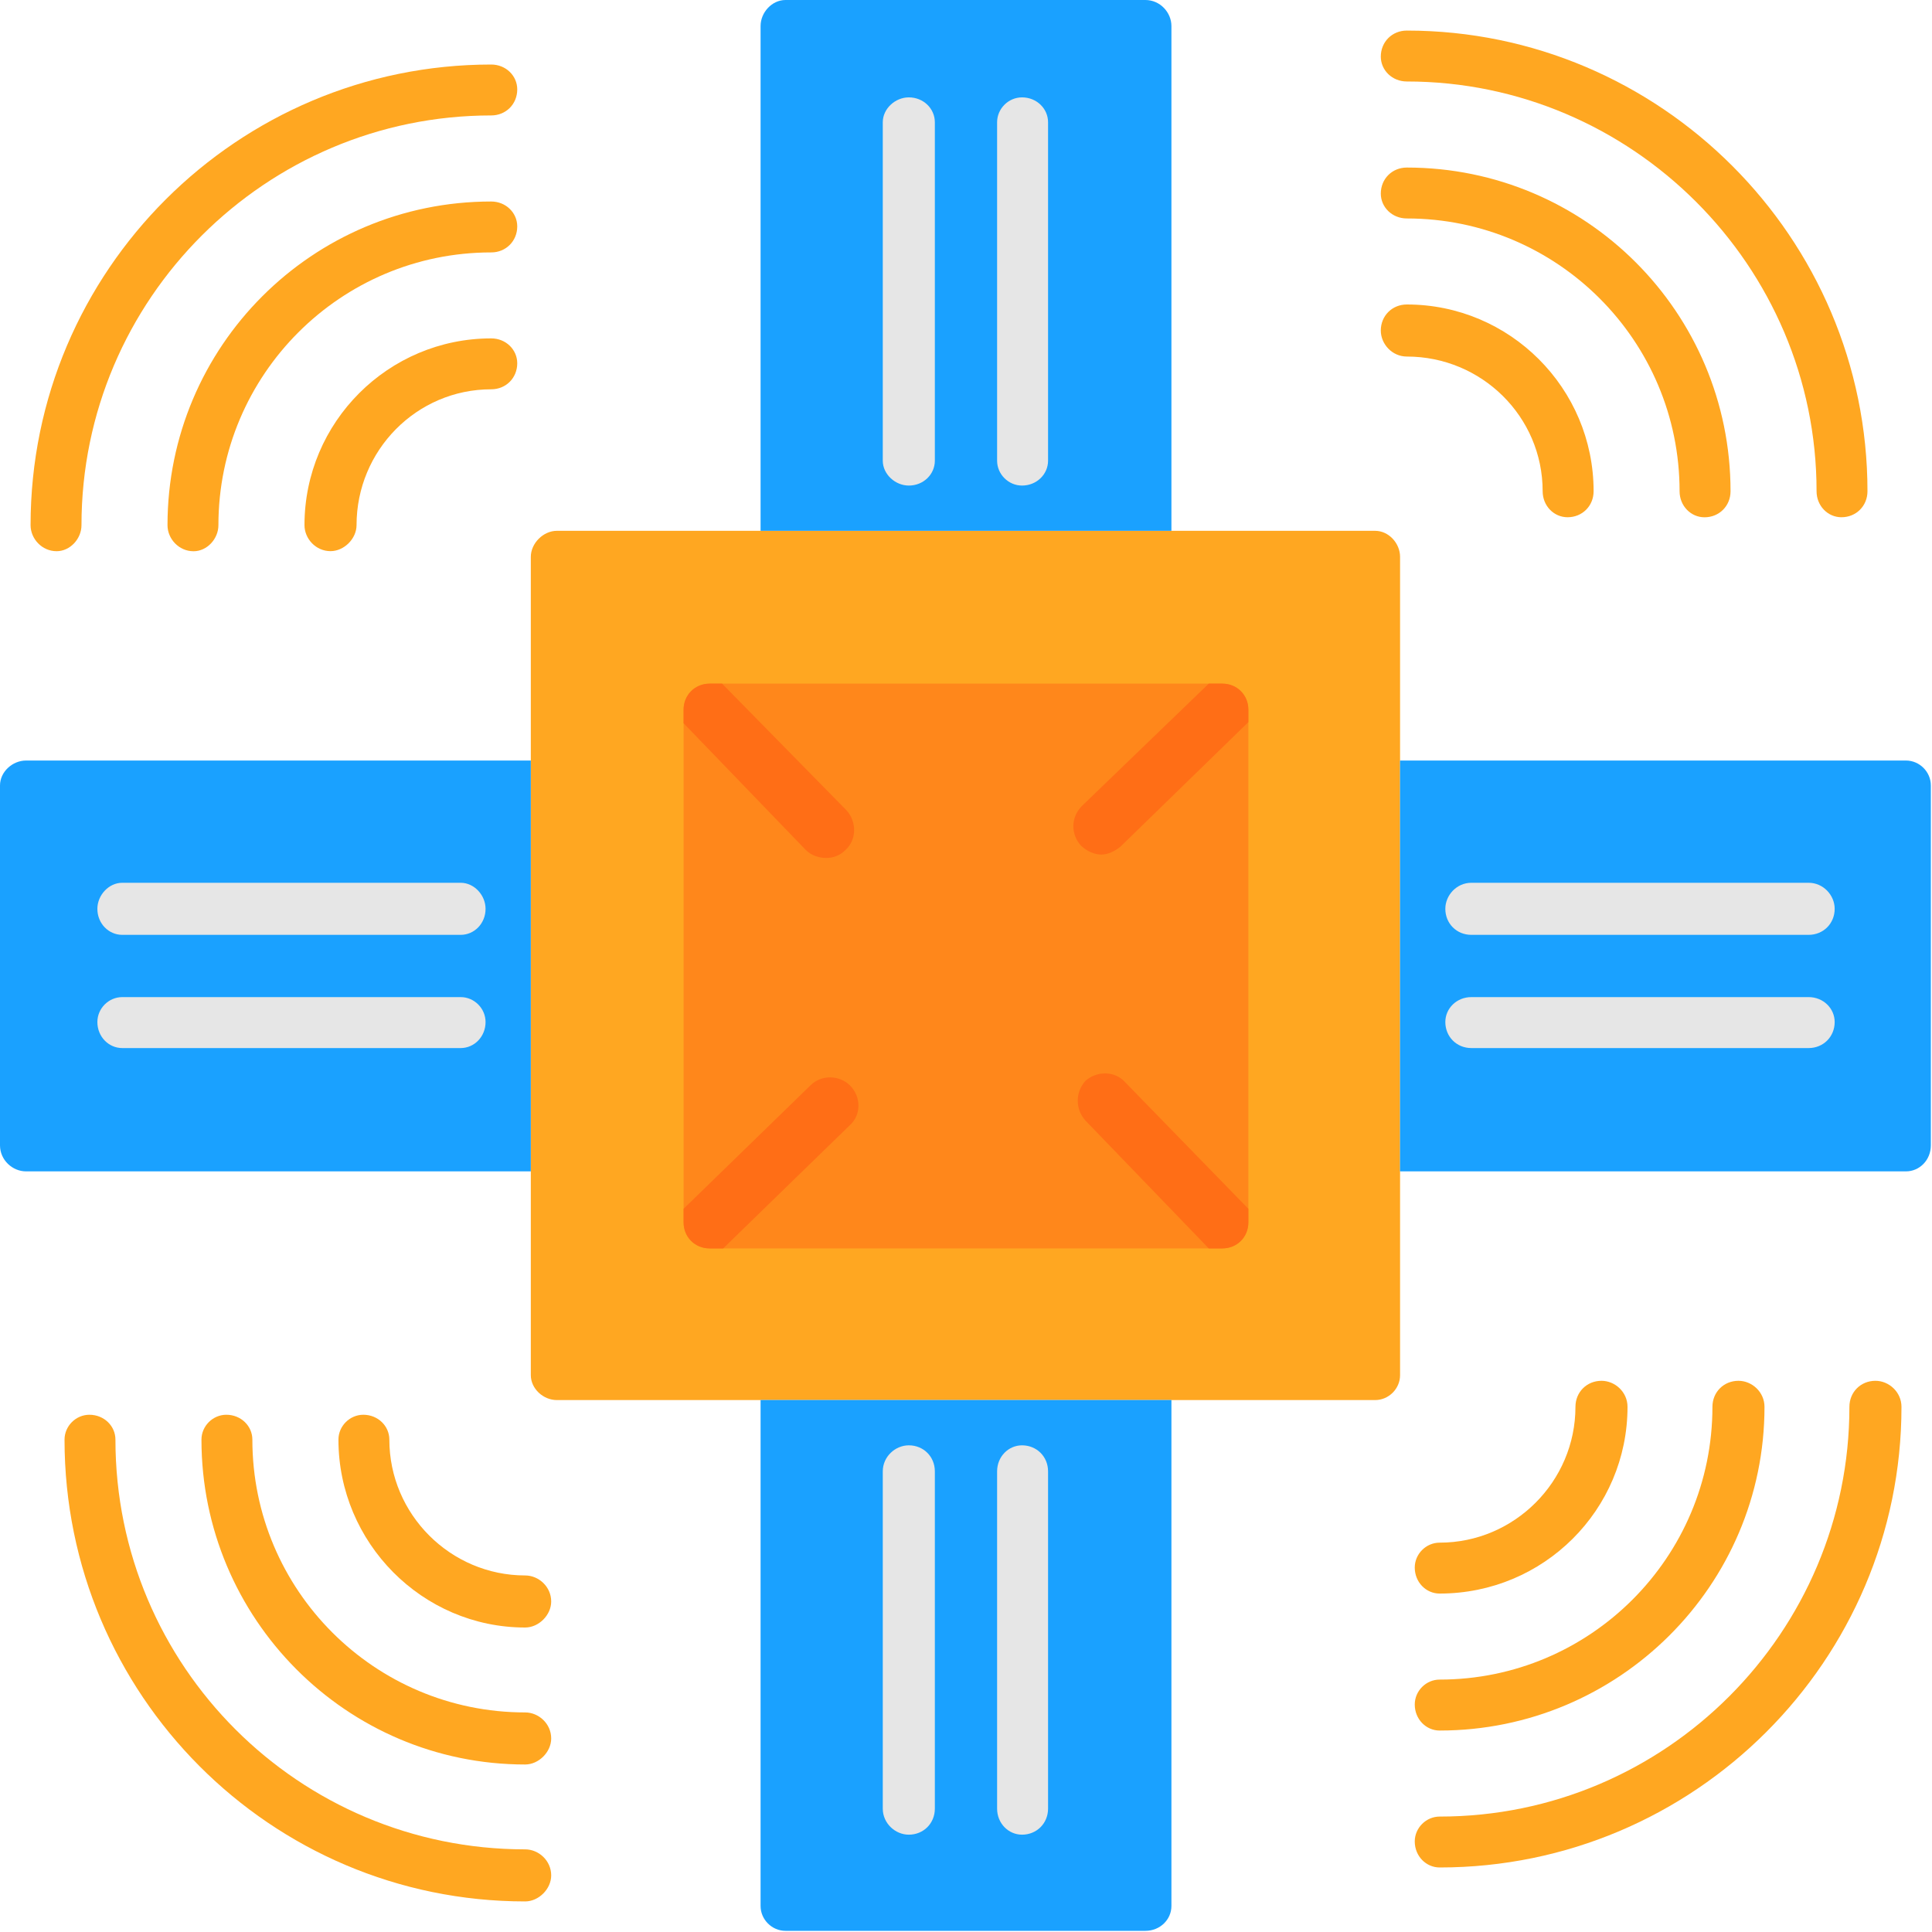 <svg width="40" height="40" viewBox="0 0 40 40" fill="none" xmlns="http://www.w3.org/2000/svg">
<g clip-path="url(#clip0_250_2024)">
<path fill-rule="evenodd" clip-rule="evenodd" d="M28.471 28.987H11.529C11.248 28.987 10.99 28.752 10.99 28.471V11.529C10.99 11.248 11.248 10.99 11.529 10.99H28.471C28.752 10.99 28.987 11.248 28.987 11.529V28.471C28.987 28.752 28.752 28.987 28.471 28.987Z" fill="#FFA721"/>
<path fill-rule="evenodd" clip-rule="evenodd" d="M25.307 25.847H14.692C14.388 25.847 14.153 25.613 14.153 25.308V14.693C14.153 14.389 14.388 14.154 14.692 14.154H25.307C25.612 14.154 25.846 14.389 25.846 14.693V25.308C25.846 25.613 25.612 25.847 25.307 25.847Z" fill="#FF871B"/>
<path fill-rule="evenodd" clip-rule="evenodd" d="M25.307 25.847H25.026L22.472 23.199C22.261 22.965 22.261 22.614 22.472 22.379C22.706 22.168 23.081 22.168 23.292 22.403L25.846 25.027V25.308C25.846 25.613 25.612 25.847 25.307 25.847ZM14.973 25.847H14.692C14.388 25.847 14.153 25.613 14.153 25.308V25.027L16.778 22.473C17.012 22.239 17.387 22.262 17.598 22.473C17.832 22.707 17.832 23.082 17.598 23.293L14.973 25.847ZM14.153 14.974V14.693C14.153 14.389 14.388 14.154 14.692 14.154H14.95L17.528 16.779C17.739 17.013 17.739 17.388 17.504 17.599C17.387 17.716 17.247 17.763 17.106 17.763C16.965 17.763 16.801 17.716 16.684 17.599L14.153 14.974ZM25.026 14.154H25.307C25.612 14.154 25.846 14.389 25.846 14.693V14.951L23.198 17.529C23.081 17.622 22.941 17.693 22.8 17.693C22.66 17.693 22.495 17.622 22.378 17.505C22.167 17.271 22.167 16.919 22.402 16.685L25.026 14.154Z" fill="#FF6E16"/>
<path fill-rule="evenodd" clip-rule="evenodd" d="M15.747 10.99V0.539C15.747 0.258 15.981 0 16.263 0H23.714C24.019 0 24.253 0.258 24.253 0.539V10.99H15.747Z" fill="#1AA1FF"/>
<path fill-rule="evenodd" clip-rule="evenodd" d="M18.816 10.053C18.535 10.053 18.277 9.819 18.277 9.538V2.531C18.277 2.25 18.535 2.016 18.816 2.016C19.121 2.016 19.355 2.25 19.355 2.531V9.538C19.355 9.819 19.121 10.053 18.816 10.053ZM21.16 10.053C20.878 10.053 20.644 9.819 20.644 9.538V2.531C20.644 2.25 20.878 2.016 21.16 2.016C21.464 2.016 21.699 2.25 21.699 2.531V9.538C21.699 9.819 21.464 10.053 21.16 10.053Z" fill="#E6E6E6"/>
<path fill-rule="evenodd" clip-rule="evenodd" d="M38.125 10.709C37.844 10.709 37.61 10.475 37.61 10.17C37.61 5.507 33.79 1.687 29.127 1.687C28.822 1.687 28.588 1.453 28.588 1.172C28.588 0.867 28.822 0.633 29.127 0.633C34.376 0.633 38.664 4.921 38.664 10.17C38.664 10.475 38.43 10.709 38.125 10.709Z" fill="#FFA721"/>
<path fill-rule="evenodd" clip-rule="evenodd" d="M35.29 10.71C35.008 10.71 34.774 10.475 34.774 10.171C34.774 7.054 32.243 4.523 29.127 4.523C28.822 4.523 28.588 4.289 28.588 4.008C28.588 3.703 28.822 3.469 29.127 3.469C32.829 3.469 35.829 6.468 35.829 10.171C35.829 10.475 35.594 10.71 35.29 10.71Z" fill="#FFA721"/>
<path fill-rule="evenodd" clip-rule="evenodd" d="M32.455 10.709C32.173 10.709 31.939 10.475 31.939 10.17C31.939 8.624 30.674 7.382 29.127 7.382C28.823 7.382 28.588 7.124 28.588 6.843C28.588 6.538 28.823 6.304 29.127 6.304C31.26 6.304 32.994 8.038 32.994 10.17C32.994 10.475 32.759 10.709 32.455 10.709ZM1.172 11.412C0.867 11.412 0.633 11.154 0.633 10.873C0.633 5.601 4.921 1.336 10.17 1.336C10.475 1.336 10.709 1.57 10.709 1.851C10.709 2.156 10.475 2.39 10.17 2.39C5.507 2.39 1.687 6.187 1.687 10.873C1.687 11.154 1.453 11.412 1.172 11.412Z" fill="#FFA721"/>
<path fill-rule="evenodd" clip-rule="evenodd" d="M4.007 11.413C3.702 11.413 3.468 11.155 3.468 10.874C3.468 7.171 6.467 4.172 10.17 4.172C10.474 4.172 10.709 4.406 10.709 4.687C10.709 4.992 10.474 5.226 10.17 5.226C7.053 5.226 4.522 7.757 4.522 10.874C4.522 11.155 4.288 11.413 4.007 11.413Z" fill="#FFA721"/>
<path fill-rule="evenodd" clip-rule="evenodd" d="M6.843 11.411C6.538 11.411 6.304 11.153 6.304 10.872C6.304 8.74 8.038 7.006 10.17 7.006C10.475 7.006 10.709 7.24 10.709 7.521C10.709 7.826 10.475 8.06 10.17 8.06C8.624 8.06 7.382 9.326 7.382 10.872C7.382 11.153 7.124 11.411 6.843 11.411ZM10.873 39.367C5.601 39.367 1.336 35.078 1.336 29.806C1.336 29.525 1.57 29.291 1.851 29.291C2.156 29.291 2.39 29.525 2.39 29.806C2.39 34.493 6.187 38.289 10.873 38.289C11.154 38.289 11.412 38.523 11.412 38.828C11.412 39.109 11.154 39.367 10.873 39.367Z" fill="#FFA721"/>
<path fill-rule="evenodd" clip-rule="evenodd" d="M10.873 36.532C7.17 36.532 4.171 33.509 4.171 29.806C4.171 29.525 4.405 29.291 4.686 29.291C4.991 29.291 5.225 29.525 5.225 29.806C5.225 32.923 7.756 35.454 10.873 35.454C11.154 35.454 11.412 35.688 11.412 35.993C11.412 36.274 11.154 36.532 10.873 36.532Z" fill="#FFA721"/>
<path fill-rule="evenodd" clip-rule="evenodd" d="M10.873 33.696C8.741 33.696 7.007 31.939 7.007 29.806C7.007 29.525 7.241 29.291 7.522 29.291C7.827 29.291 8.061 29.525 8.061 29.806C8.061 31.353 9.327 32.618 10.873 32.618C11.155 32.618 11.412 32.853 11.412 33.157C11.412 33.438 11.155 33.696 10.873 33.696ZM29.807 38.664C29.526 38.664 29.291 38.43 29.291 38.125C29.291 37.844 29.526 37.61 29.807 37.61C34.494 37.61 38.29 33.79 38.29 29.127C38.29 28.822 38.524 28.588 38.829 28.588C39.11 28.588 39.368 28.822 39.368 29.127C39.368 34.376 35.08 38.664 29.807 38.664Z" fill="#FFA721"/>
<path fill-rule="evenodd" clip-rule="evenodd" d="M29.806 35.829C29.525 35.829 29.291 35.594 29.291 35.29C29.291 35.008 29.525 34.774 29.806 34.774C32.923 34.774 35.454 32.243 35.454 29.127C35.454 28.822 35.688 28.588 35.993 28.588C36.274 28.588 36.532 28.822 36.532 29.127C36.532 32.829 33.509 35.829 29.806 35.829Z" fill="#FFA721"/>
<path fill-rule="evenodd" clip-rule="evenodd" d="M29.806 32.993C29.525 32.993 29.291 32.759 29.291 32.454C29.291 32.173 29.525 31.939 29.806 31.939C31.353 31.939 32.618 30.673 32.618 29.127C32.618 28.822 32.853 28.588 33.157 28.588C33.439 28.588 33.696 28.822 33.696 29.127C33.696 31.259 31.962 32.993 29.806 32.993Z" fill="#FFA721"/>
<path fill-rule="evenodd" clip-rule="evenodd" d="M28.986 15.746H39.461C39.742 15.746 39.976 15.98 39.976 16.262V23.713C39.976 24.018 39.742 24.252 39.461 24.252H28.986V15.746Z" fill="#1AA1FF"/>
<path fill-rule="evenodd" clip-rule="evenodd" d="M29.924 18.816C29.924 18.535 30.158 18.277 30.463 18.277H37.446C37.75 18.277 37.985 18.535 37.985 18.816C37.985 19.121 37.75 19.355 37.446 19.355H30.463C30.158 19.355 29.924 19.121 29.924 18.816ZM29.924 21.16C29.924 20.878 30.158 20.644 30.463 20.644H37.446C37.75 20.644 37.985 20.878 37.985 21.16C37.985 21.464 37.75 21.699 37.446 21.699H30.463C30.158 21.699 29.924 21.464 29.924 21.16Z" fill="#E6E6E6"/>
<path fill-rule="evenodd" clip-rule="evenodd" d="M24.253 28.986V39.461C24.253 39.742 24.019 39.976 23.714 39.976H16.263C15.981 39.976 15.747 39.742 15.747 39.461V28.986H24.253Z" fill="#1AA1FF"/>
<path fill-rule="evenodd" clip-rule="evenodd" d="M21.16 29.924C21.464 29.924 21.699 30.158 21.699 30.463V37.446C21.699 37.75 21.464 37.985 21.16 37.985C20.878 37.985 20.644 37.75 20.644 37.446V30.463C20.644 30.158 20.878 29.924 21.16 29.924ZM18.816 29.924C19.121 29.924 19.355 30.158 19.355 30.463V37.446C19.355 37.75 19.121 37.985 18.816 37.985C18.535 37.985 18.277 37.75 18.277 37.446V30.463C18.277 30.158 18.535 29.924 18.816 29.924Z" fill="#E6E6E6"/>
<path fill-rule="evenodd" clip-rule="evenodd" d="M10.99 24.252H0.539C0.258 24.252 0 24.018 0 23.713V16.262C0 15.98 0.258 15.746 0.539 15.746H10.99V24.252Z" fill="#1AA1FF"/>
<path fill-rule="evenodd" clip-rule="evenodd" d="M10.053 21.16C10.053 21.464 9.819 21.699 9.538 21.699H2.531C2.25 21.699 2.016 21.464 2.016 21.16C2.016 20.878 2.25 20.644 2.531 20.644H9.538C9.819 20.644 10.053 20.878 10.053 21.16ZM10.053 18.816C10.053 19.121 9.819 19.355 9.538 19.355H2.531C2.25 19.355 2.016 19.121 2.016 18.816C2.016 18.535 2.25 18.277 2.531 18.277H9.538C9.819 18.277 10.053 18.535 10.053 18.816Z" fill="#E6E6E6"/>
</g>
<defs>
<clipPath id="clip0_250_2024">
<rect width="40" height="40" fill="white"/>
</clipPath>
</defs>
</svg>
